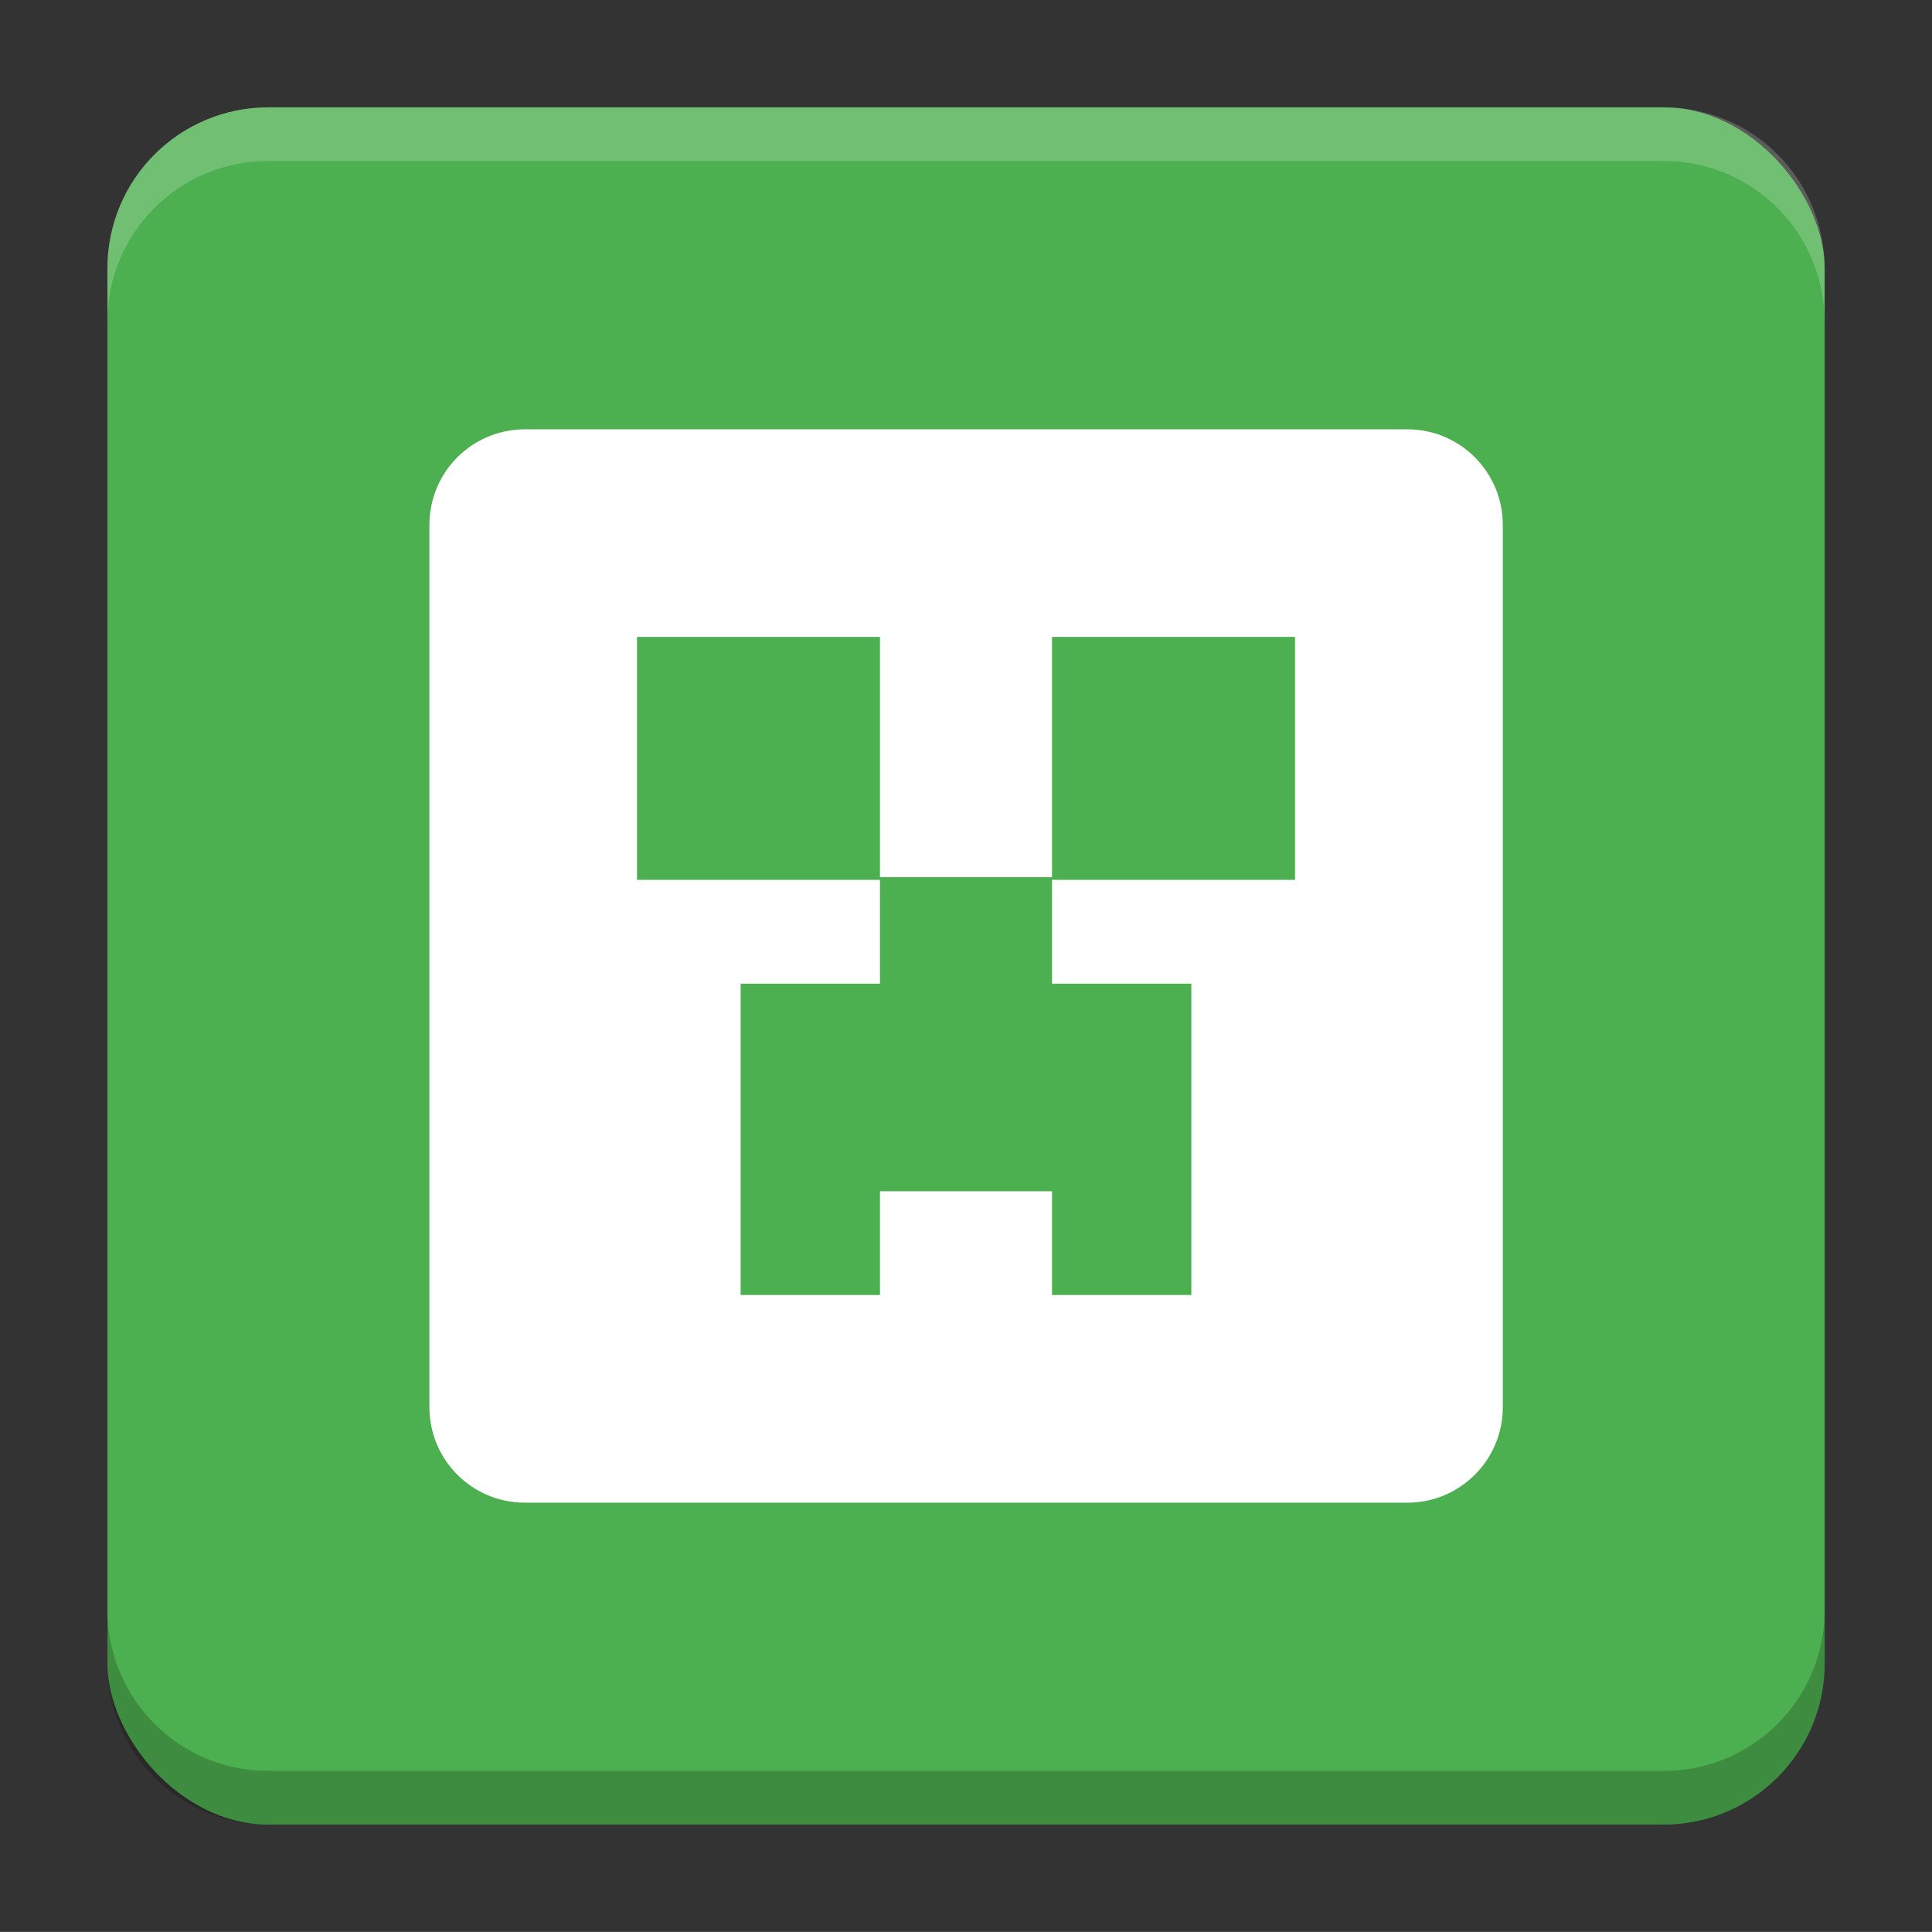 <?xml version="1.0" encoding="UTF-8"?>
<svg version="1.1" viewBox="0 0 18.001 18" xmlns="http://www.w3.org/2000/svg">
    <rect x="0" y="0" width="18.001" height="18" fill="#333333" stroke="none"/>
    <g transform="translate(1.001 -1092.8)">
        <rect x="9.5745e-5" y="1093.8" width="16" height="16" rx="1.5" ry="1.5" fill="#4caf50"/>
        <path transform="translate(-1.001 1092.8)" d="m2.5 1c-0.831 0-1.5 0.669-1.5 1.5v0.5c0-0.831 0.669-1.5 1.5-1.5h13c0.831 0 1.5 0.669 1.5 1.5v-0.5c0-0.831-0.669-1.5-1.5-1.5z" fill="#fff" opacity=".2"/>
        <path d="m14.5 1109.8c0.831 0 1.5-0.669 1.5-1.5v-0.5c0 0.831-0.669 1.5-1.5 1.5h-13c-0.831 0-1.5-0.669-1.5-1.5v0.5c0 0.831 0.669 1.5 1.5 1.5z" opacity=".2"/>
    </g>
    <g transform="translate(1.001 1)">
        <g transform="matrix(.758 0 0 .758 -2.219 -778.67)">
            <g transform="translate(11.374,-9.099)">
                <path d="m-5.156 1039.4h14.514v14.514h-14.514z" fill="none"/>
            </g>
        </g>
        <path d="m3.891 3c-0.493 0-0.891 0.397-0.891 0.891v8.219c0 0.493 0.397 0.891 0.891 0.891h8.219c0.493 0 0.891-0.397 0.891-0.891v-8.219c0-0.493-0.397-0.891-0.891-0.891zm1.043 1.934h2.264v2.239h1.603v-2.239h2.264v2.264h-2.264v0.967h1.298v2.901h-1.298v-0.967h-1.603v0.967h-1.298v-2.901h1.298v-0.967h-2.264z" fill="#fff" stroke-width="1.06"/>
    </g>
    <g transform="translate(1.001 1)" display="none" fill="none" opacity=".8" stroke-width=".05">
        <rect transform="rotate(90)" x="3.342" y="-12.657" width="9.315" height="9.315" display="inline" opacity="1" stroke="#000"/>
        <rect x="3" y="4" width="10" height="8" opacity="1" stroke="#0091ff" stroke-linecap="round" stroke-linejoin="round"/>
        <rect transform="rotate(90)" x="3" y="-12" width="10" height="8" display="inline" opacity="1" stroke="#00ff03" stroke-linecap="round" stroke-linejoin="round"/>
    </g>
</svg>
